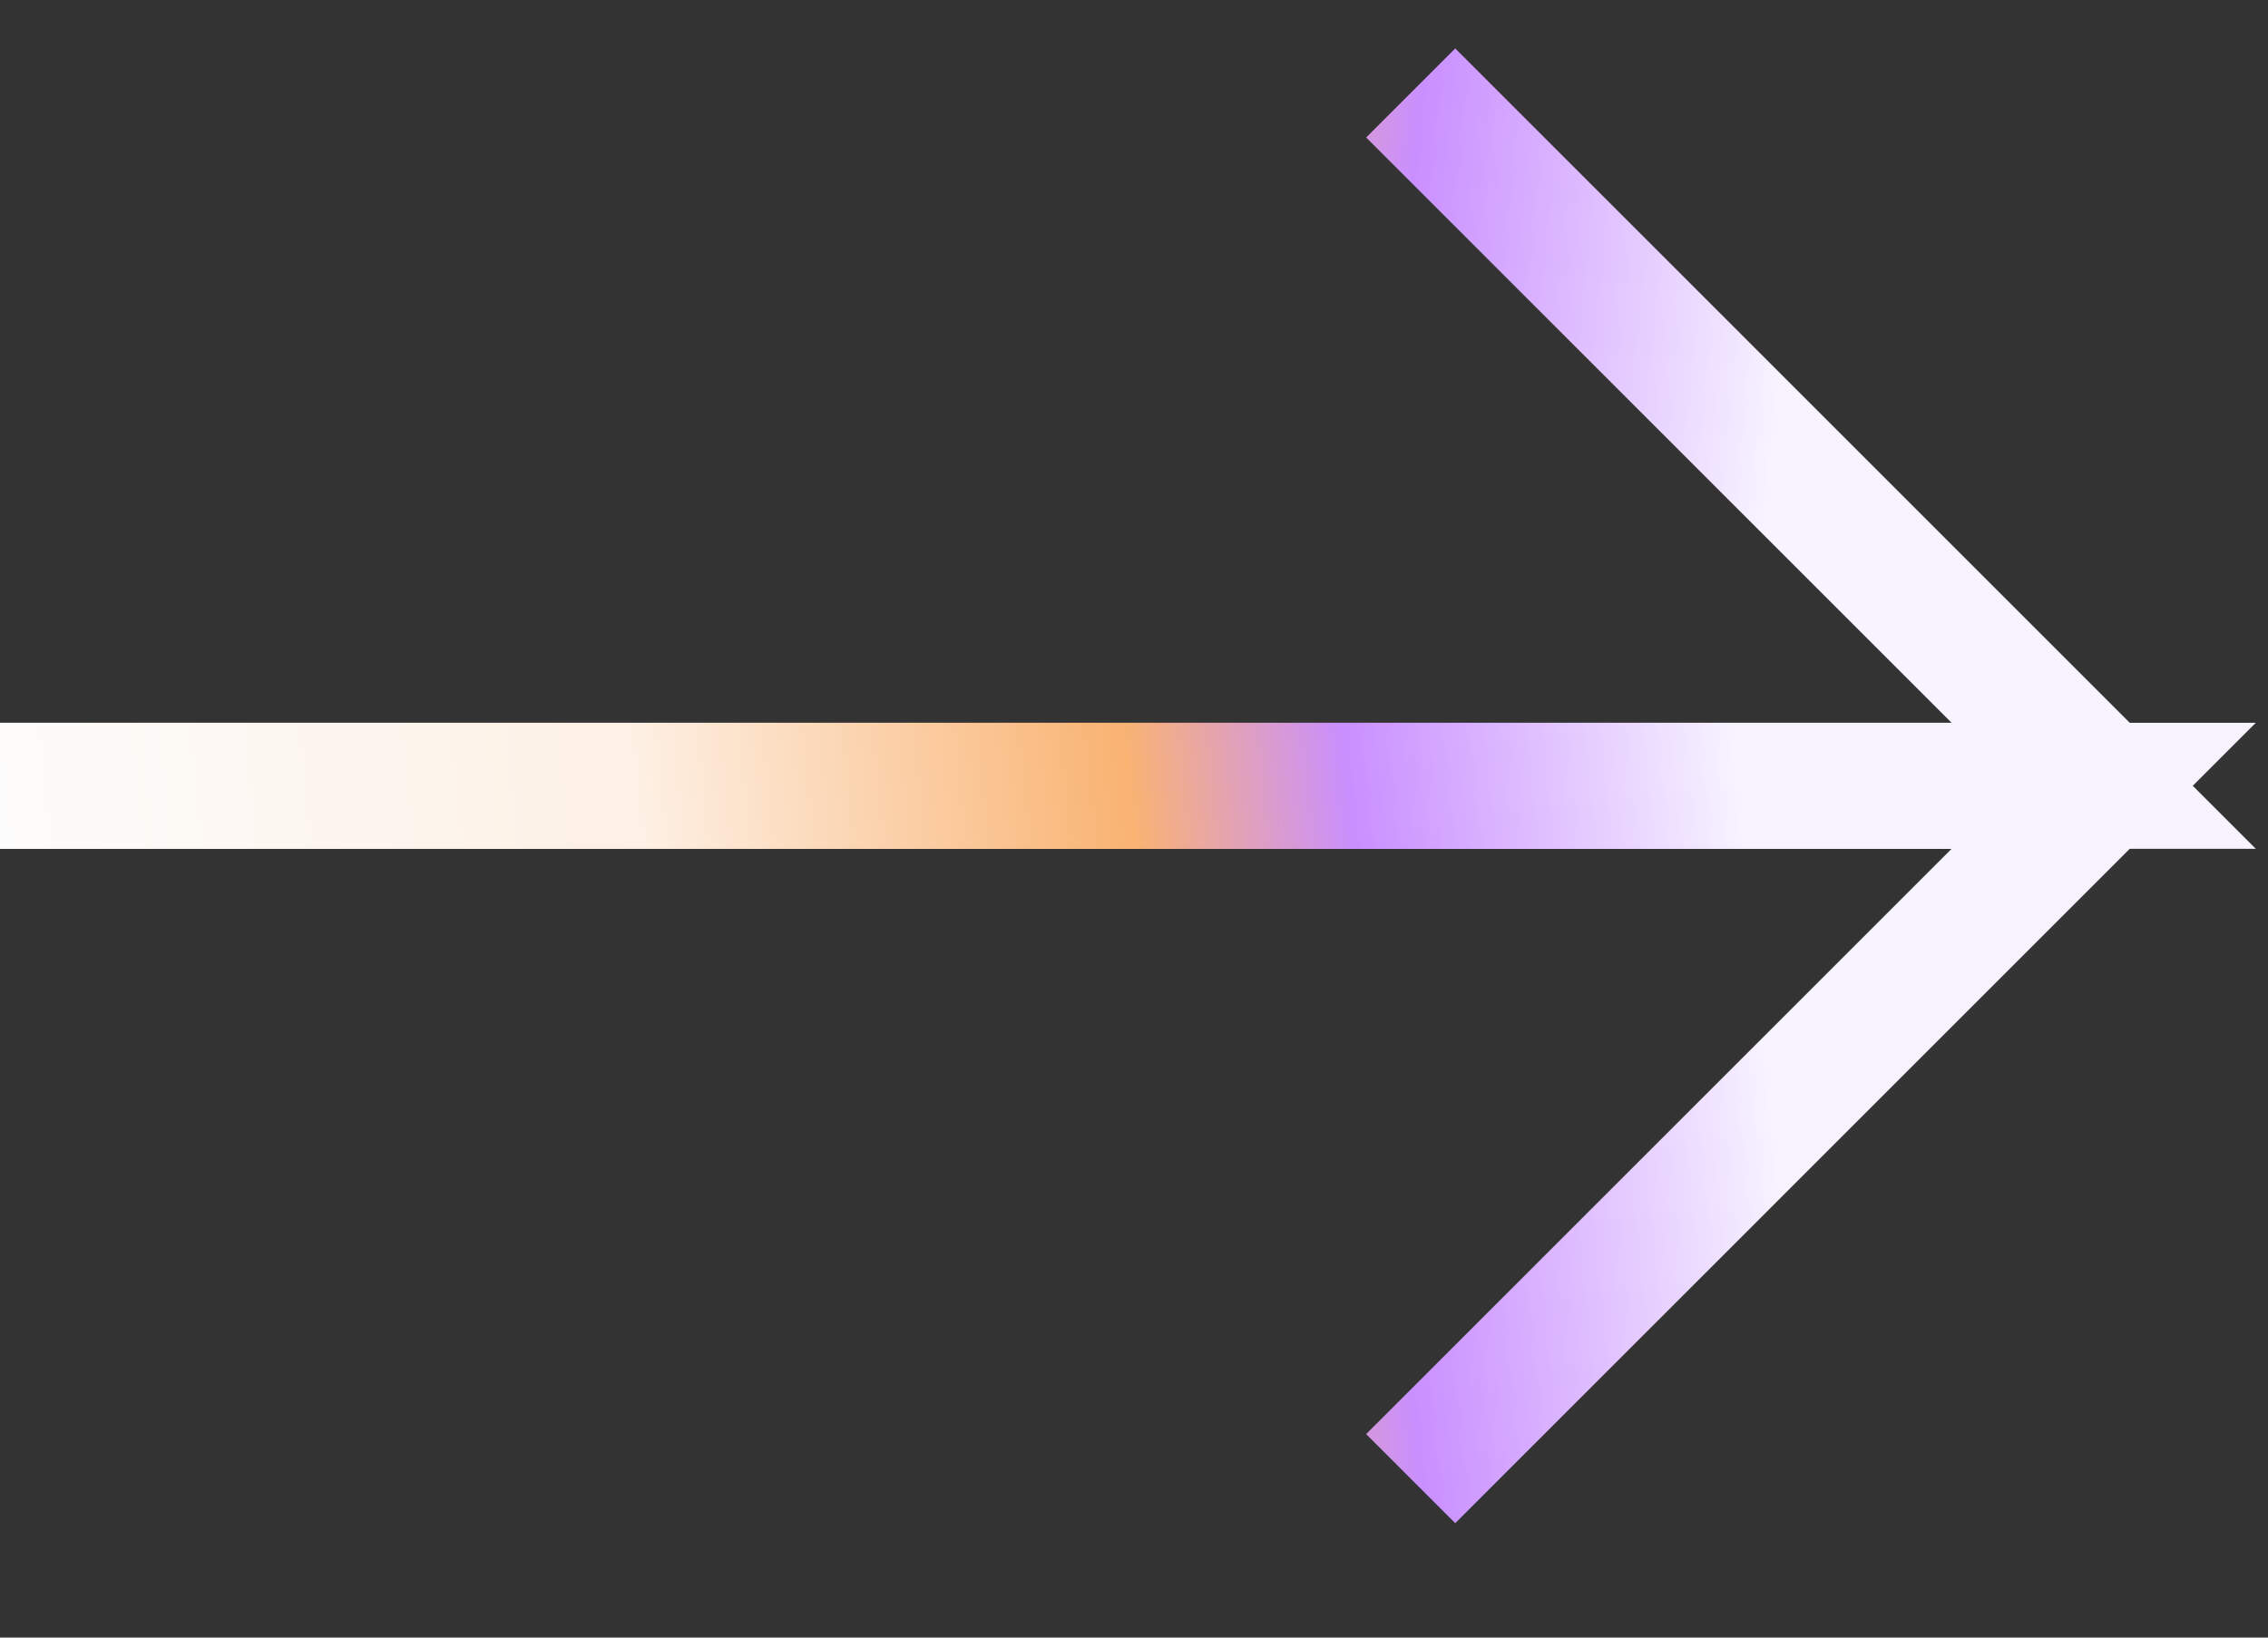 <svg width="18" height="13" viewBox="0 0 18 13" fill="none" xmlns="http://www.w3.org/2000/svg">
<rect x="0" y="0" width="18" height="13" fill="#333333" stroke="none"/>
<path d="M0 6.238H16.696L11.196 0.738" stroke="url(#paint0_linear_549_188)"/>
<path d="M0 6.238H16.696L11.196 11.738" stroke="url(#paint1_linear_549_188)"/>
<defs>
<linearGradient id="paint0_linear_549_188" x1="-1.37874e-07" y1="3.488" x2="17.438" y2="5.311" gradientUnits="userSpaceOnUse">
<stop stop-color="#FDFDFD"/>
<stop offset="0.304" stop-color="#FDF0E4"/>
<stop offset="0.524" stop-color="#F9B372"/>
<stop offset="0.624" stop-color="#C98FFF"/>
<stop offset="0.799" stop-color="#F7F3FF"/>
</linearGradient>
<linearGradient id="paint1_linear_549_188" x1="-1.37874e-07" y1="8.988" x2="17.438" y2="7.165" gradientUnits="userSpaceOnUse">
<stop stop-color="#FDFDFD"/>
<stop offset="0.304" stop-color="#FDF0E4"/>
<stop offset="0.524" stop-color="#F9B372"/>
<stop offset="0.624" stop-color="#C98FFF"/>
<stop offset="0.799" stop-color="#F7F3FF"/>
</linearGradient>
</defs>
</svg>
